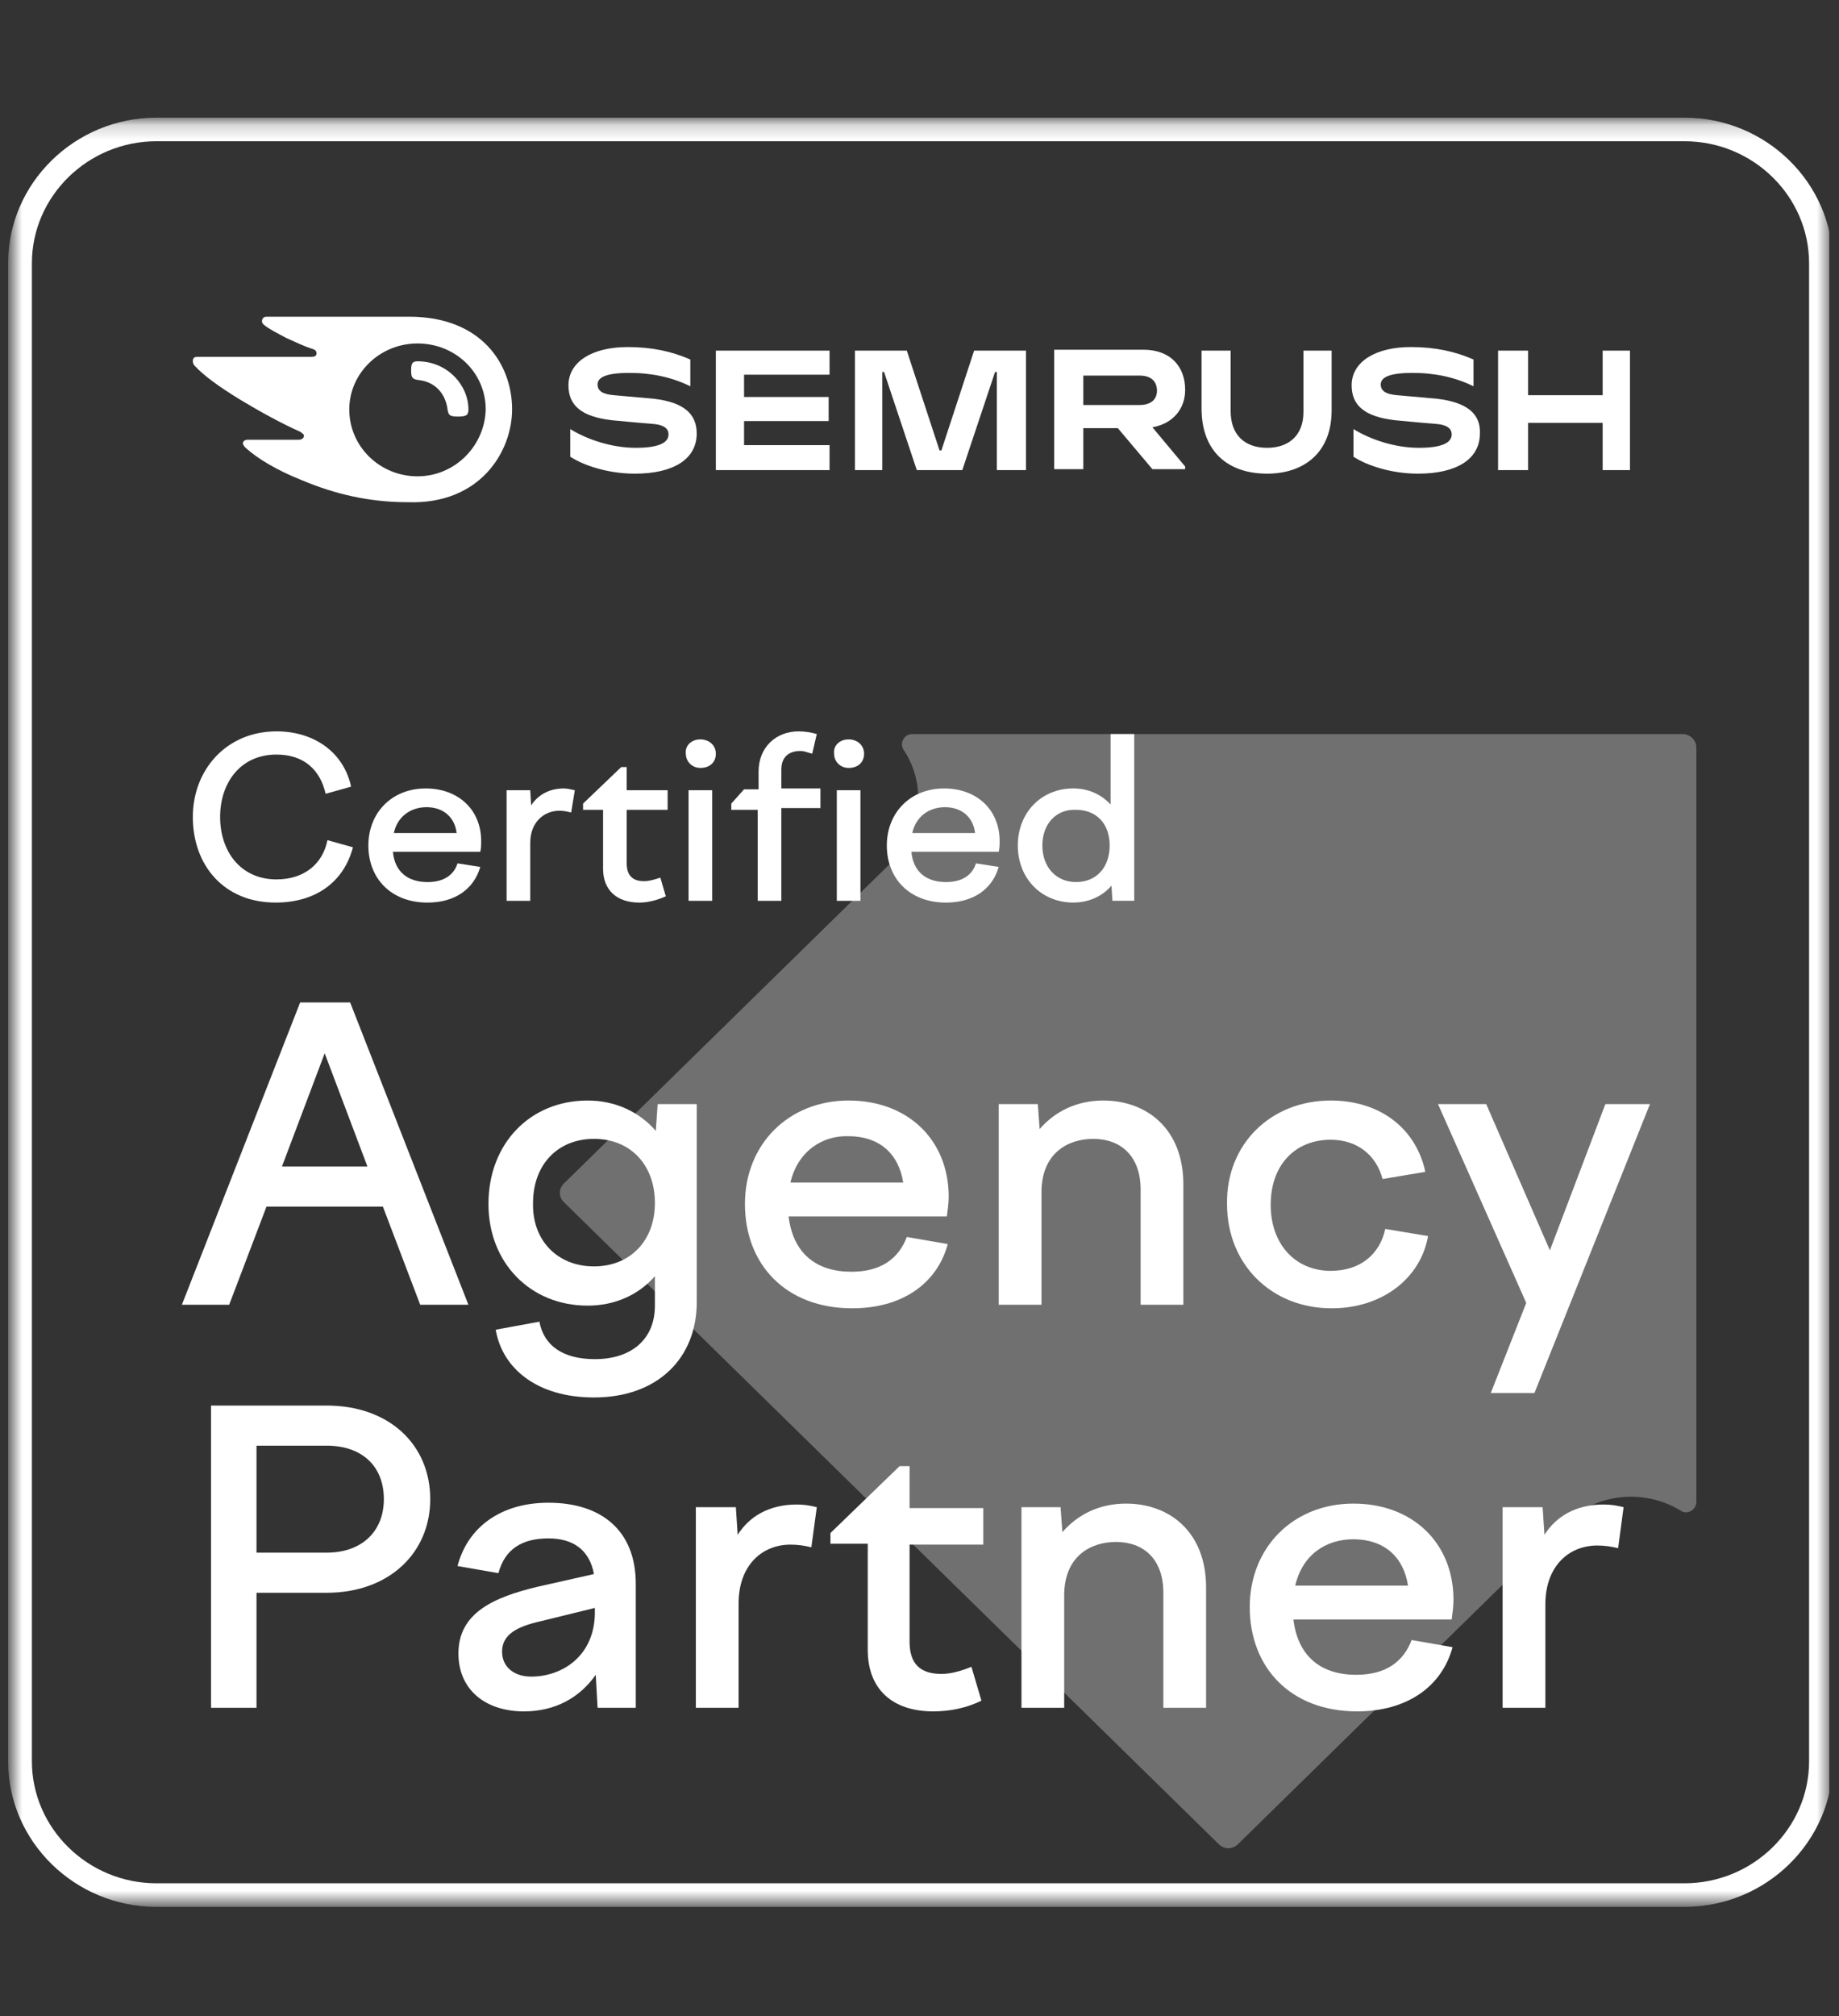 <svg xmlns="http://www.w3.org/2000/svg" width="125" height="137" viewBox="0 0 125 137" fill="none"><rect x="0" y="0" width="125" height="137" fill="#333333" stroke="none"/><g clip-path="url(#clip0_907_1281)"><mask id="mask0_907_1281" style="mask-type:luminance" maskUnits="userSpaceOnUse" x="0" y="8" width="125" height="122"><path d="M124.392 8.191H0.74V129.388H124.392V8.191Z" fill="white"></path></mask><g mask="url(#mask0_907_1281)"><path fill-rule="evenodd" clip-rule="evenodd" d="M10.633 9.599C5.972 9.599 2.168 13.341 2.168 17.887V119.693C2.168 124.239 5.972 127.981 10.633 127.981H114.501C119.162 127.981 122.966 124.239 122.966 119.693V17.887C122.966 13.341 119.162 9.599 114.501 9.599H10.633ZM0.551 17.887C0.551 12.437 5.096 7.995 10.633 7.995H114.501C120.038 7.995 124.583 12.437 124.583 17.887V119.693C124.583 125.143 120.038 129.585 114.501 129.585H10.633C5.096 129.585 0.551 125.143 0.551 119.693V17.887Z" fill="white"></path><path d="M60.588 58.608L38.331 80.424C37.96 80.788 37.96 81.333 38.331 81.697L82.846 125.328C83.216 125.691 83.773 125.691 84.144 125.328L106.401 103.512C108.503 101.452 111.78 101.149 114.253 102.664C114.686 102.967 115.304 102.603 115.304 102.058V50.791C115.304 50.306 114.871 49.882 114.377 49.882H62.01C61.454 49.882 61.145 50.488 61.392 50.913C62.999 53.276 62.69 56.488 60.588 58.608Z" fill="white" fill-opacity="0.3"></path><path d="M20.401 68.124H23.801L31.838 88.666H28.562L26.027 82.001H18.113L15.578 88.666H12.363L20.401 68.124ZM24.976 79.274L22.07 71.578L19.164 79.274H24.976Z" fill="white"></path><path d="M39.94 74.788C41.857 74.788 43.464 75.576 44.577 76.848L44.701 75.031H47.359V88.483C47.359 92.301 44.701 94.967 40.373 94.967C36.478 94.967 34.129 92.968 33.696 90.362L36.663 89.817C36.972 91.453 38.271 92.362 40.435 92.362C42.908 92.362 44.515 91.028 44.515 88.726V86.726C43.402 87.999 41.795 88.726 39.94 88.726C36.045 88.726 33.201 85.817 33.201 81.817C33.201 77.697 36.045 74.788 39.94 74.788ZM40.373 86.059C42.846 86.059 44.515 84.302 44.515 81.757C44.515 79.151 42.846 77.394 40.373 77.394C37.9 77.394 36.231 79.151 36.231 81.757C36.169 84.302 37.9 86.059 40.373 86.059Z" fill="white"></path><path d="M50.635 81.817C50.635 77.757 53.602 74.788 57.683 74.788C61.702 74.788 64.484 77.454 64.484 81.333C64.484 81.757 64.422 82.181 64.36 82.666H53.602C53.911 85.211 55.519 86.423 57.868 86.423C59.909 86.423 61.083 85.514 61.64 84.06L64.422 84.544C63.68 87.271 61.269 88.908 57.93 88.908C53.417 88.908 50.635 85.938 50.635 81.817ZM53.726 80.363H61.392C61.083 78.363 59.723 77.212 57.683 77.212C55.89 77.151 54.221 78.242 53.726 80.363Z" fill="white"></path><path d="M67.885 75.031H70.543L70.667 76.727C71.718 75.515 73.202 74.788 74.995 74.788C77.962 74.788 80.435 76.727 80.435 80.484V88.665H77.53V80.848C77.53 78.545 76.169 77.394 74.315 77.394C72.584 77.394 70.791 78.363 70.791 81.03V88.665H67.885V75.031Z" fill="white"></path><path d="M90.451 74.788C93.852 74.788 96.263 76.727 96.881 79.636L93.975 80.121C93.543 78.485 92.244 77.454 90.451 77.454C88.04 77.454 86.371 79.151 86.371 81.878C86.371 84.544 88.04 86.362 90.451 86.362C92.492 86.362 93.79 85.211 94.161 83.514L97.067 83.999C96.572 86.847 93.975 88.908 90.513 88.908C86.433 88.908 83.403 85.938 83.403 81.817C83.341 77.757 86.371 74.788 90.451 74.788Z" fill="white"></path><path d="M101.021 75.031L105.349 84.969L109.12 75.031H112.15L104.298 94.665H101.33L103.741 88.544L97.744 75.031H101.021Z" fill="white"></path><path d="M14.344 95.515H22.196C26.462 95.515 29.244 98.181 29.244 101.878C29.244 105.513 26.462 108.24 22.196 108.24H17.435V116.058H14.344V95.515ZM17.435 98.302V105.513H22.196C24.607 105.513 26.091 104.059 26.091 101.878C26.091 99.635 24.607 98.242 22.196 98.242H17.435V98.302Z" fill="white"></path><path d="M40.495 113.815C39.382 115.391 37.713 116.3 35.611 116.3C33.014 116.3 31.16 114.845 31.16 112.361C31.16 109.634 33.509 108.543 36.6 107.816L40.371 106.968C40.062 105.271 38.888 104.544 37.28 104.544C35.487 104.544 34.313 105.271 33.88 106.907L31.098 106.422C31.778 103.816 34.004 102.12 37.28 102.12C40.866 102.12 43.215 103.998 43.215 107.634V116.057H40.619L40.495 113.815ZM36.105 113.936C38.269 113.936 40.433 112.482 40.433 109.573V109.27L36.724 110.179C35.116 110.543 34.127 111.088 34.127 112.24C34.127 113.27 34.931 113.936 36.105 113.936Z" fill="white"></path><path d="M47.297 102.423H50.017L50.141 104.301C50.945 103.029 52.305 102.241 54.16 102.241C54.654 102.241 55.025 102.301 55.52 102.423L55.149 105.149C54.654 105.028 54.221 104.968 53.727 104.968C51.81 104.968 50.203 106.361 50.203 108.967V116.057H47.297V102.423Z" fill="white"></path><path d="M61.146 99.634H61.826V102.482H66.834V104.967H61.826V111.572C61.826 113.087 62.568 113.754 63.99 113.754C64.608 113.754 65.288 113.572 66.03 113.269L66.71 115.572C65.721 116.057 64.608 116.299 63.434 116.299C60.651 116.299 58.982 114.784 58.982 112.118V104.906H56.447V104.179L61.146 99.634Z" fill="white"></path><path d="M69.43 102.422H72.088L72.212 104.118C73.263 102.906 74.747 102.179 76.54 102.179C79.507 102.179 81.98 104.118 81.98 107.875V116.056H79.075V108.239C79.075 105.936 77.714 104.785 75.86 104.785C74.129 104.785 72.335 105.755 72.335 108.421V116.056H69.43V102.422Z" fill="white"></path><path d="M84.947 109.209C84.947 105.149 87.915 102.179 91.995 102.179C96.014 102.179 98.796 104.846 98.796 108.724C98.796 109.148 98.734 109.572 98.673 110.057H87.915C88.224 112.602 89.832 113.814 92.181 113.814C94.221 113.814 95.396 112.905 95.952 111.451L98.734 111.936C97.993 114.663 95.581 116.299 92.243 116.299C87.729 116.299 84.947 113.329 84.947 109.209ZM88.039 107.754H95.705C95.396 105.755 94.036 104.603 91.995 104.603C90.141 104.603 88.533 105.633 88.039 107.754Z" fill="white"></path><path d="M102.135 102.423H104.855L104.979 104.301C105.782 103.029 107.143 102.241 108.997 102.241C109.492 102.241 109.863 102.301 110.358 102.423L109.987 105.21C109.492 105.089 109.059 105.028 108.565 105.028C106.648 105.028 105.041 106.422 105.041 109.028V116.057H102.135V102.423Z" fill="white"></path><path d="M80.557 26.492C80.557 24.916 79.568 23.765 77.713 23.765H71.654V31.885H73.633V29.098H75.982L78.332 31.885H80.557V31.704L78.332 29.037C79.692 28.795 80.557 27.825 80.557 26.492ZM77.466 27.522H73.633V25.523H77.466C78.208 25.523 78.641 25.886 78.641 26.553C78.641 27.159 78.208 27.522 77.466 27.522Z" fill="white"></path><path d="M110.791 23.827H108.936V26.857H103.866V23.827H101.826V31.947H103.866V28.735H108.936V31.947H110.791V23.827Z" fill="white"></path><path d="M66.213 23.827L63.987 30.614H63.863L61.637 23.827H58.113V31.947H59.968V25.281H60.092L62.317 31.947H65.409L67.635 25.281H67.758V31.947H69.737V23.827H66.213Z" fill="white"></path><path d="M44.45 27.099C43.77 27.038 42.41 26.917 41.73 26.856C41.05 26.796 40.617 26.614 40.617 26.129C40.617 25.705 41.05 25.341 42.781 25.341C44.327 25.341 45.687 25.644 46.923 26.25V24.432C45.687 23.887 44.327 23.584 42.657 23.584C40.308 23.584 38.639 24.554 38.639 26.19C38.639 27.584 39.566 28.311 41.544 28.553C42.225 28.614 43.399 28.735 44.265 28.796C45.192 28.856 45.44 29.159 45.44 29.523C45.44 30.068 44.821 30.432 43.214 30.432C41.606 30.432 39.937 29.886 38.762 29.159V31.038C39.69 31.644 41.359 32.189 43.152 32.189C45.749 32.189 47.356 31.219 47.356 29.462C47.356 28.129 46.49 27.341 44.45 27.099Z" fill="white"></path><path d="M48.658 23.827V31.947H56.386V30.25H50.575V28.614H56.325V26.978H50.575V25.463H56.386V23.827H48.658Z" fill="white"></path><path d="M97.685 27.099C97.005 27.038 95.644 26.917 94.964 26.856C94.284 26.796 93.852 26.614 93.852 26.129C93.852 25.705 94.284 25.341 96.015 25.341C97.561 25.341 98.921 25.644 100.158 26.25V24.432C98.921 23.887 97.561 23.584 95.892 23.584C93.542 23.584 91.873 24.554 91.873 26.19C91.873 27.584 92.8 28.311 94.779 28.553C95.459 28.614 96.634 28.735 97.499 28.796C98.427 28.856 98.674 29.159 98.674 29.523C98.674 30.068 98.056 30.432 96.448 30.432C94.841 30.432 93.171 29.886 91.997 29.159V31.038C92.924 31.644 94.593 32.189 96.386 32.189C98.983 32.189 100.59 31.219 100.59 29.462C100.652 28.129 99.725 27.341 97.685 27.099Z" fill="white"></path><path d="M88.596 23.827V28.008C88.596 29.584 87.607 30.432 86.123 30.432C84.639 30.432 83.65 29.584 83.65 27.947V23.827H81.672V27.766C81.672 30.735 83.527 32.189 86.123 32.189C88.596 32.189 90.513 30.796 90.513 27.887V23.827H88.596Z" fill="white"></path><path d="M31.841 27.824C31.841 28.248 31.655 28.309 31.099 28.309C30.542 28.309 30.48 28.188 30.419 27.824C30.295 26.794 29.615 25.946 28.44 25.825C28.007 25.764 27.946 25.643 27.946 25.158C27.946 24.734 28.007 24.552 28.378 24.552C30.419 24.552 31.841 26.188 31.841 27.824ZM34.808 27.824C34.808 24.734 32.706 21.522 27.822 21.522H18.115C17.93 21.522 17.806 21.643 17.806 21.825C17.806 21.946 17.868 22.007 17.93 22.067C18.301 22.37 18.795 22.613 19.476 22.976C20.156 23.279 20.65 23.522 21.207 23.703C21.454 23.764 21.516 23.885 21.516 24.006C21.516 24.188 21.392 24.249 21.145 24.249H13.417C13.169 24.249 13.107 24.37 13.107 24.552C13.107 24.673 13.169 24.794 13.231 24.855C13.849 25.521 14.838 26.249 16.322 27.158C17.621 27.945 19.166 28.794 20.403 29.339C20.588 29.46 20.712 29.582 20.65 29.642C20.65 29.763 20.526 29.885 20.279 29.885H16.817C16.631 29.885 16.508 30.006 16.508 30.127C16.508 30.188 16.57 30.309 16.693 30.43C17.497 31.157 18.795 31.945 20.465 32.611C22.752 33.581 25.102 34.127 27.698 34.127C32.644 34.308 34.808 30.672 34.808 27.824ZM28.378 32.369C25.843 32.369 23.741 30.369 23.741 27.824C23.741 25.34 25.843 23.34 28.378 23.34C30.975 23.34 33.015 25.34 33.015 27.824C32.953 30.309 30.913 32.369 28.378 32.369Z" fill="white"></path><path d="M18.795 49.701C21.392 49.701 23.37 51.156 23.865 53.458L22.134 53.943C21.763 52.307 20.65 51.277 18.795 51.277C16.322 51.277 14.962 53.216 14.962 55.519C14.962 57.821 16.322 59.761 18.795 59.761C20.712 59.761 21.948 58.67 22.258 57.094L23.989 57.579C23.37 59.942 21.454 61.336 18.734 61.336C15.21 61.336 13.107 58.791 13.107 55.519C13.107 52.307 15.395 49.701 18.795 49.701Z" fill="white"></path><path d="M25.039 57.458C25.039 55.216 26.646 53.58 28.934 53.58C31.16 53.58 32.706 55.034 32.706 57.155C32.706 57.398 32.706 57.64 32.644 57.883H26.708C26.832 59.276 27.759 59.943 29.058 59.943C30.171 59.943 30.851 59.458 31.098 58.67L32.644 58.913C32.211 60.428 30.913 61.337 29.058 61.337C26.585 61.337 25.039 59.7 25.039 57.458ZM26.77 56.61H31.036C30.913 55.519 30.109 54.853 28.996 54.853C27.945 54.853 27.017 55.459 26.77 56.61Z" fill="white"></path><path d="M34.557 53.701H36.041L36.103 54.731C36.536 54.065 37.278 53.58 38.329 53.58C38.576 53.58 38.761 53.641 39.071 53.701L38.823 55.216C38.576 55.156 38.329 55.095 38.02 55.095C36.968 55.095 36.041 55.883 36.041 57.277V61.216H34.434V53.701H34.557Z" fill="white"></path><path d="M42.227 52.126H42.598V53.701H45.38V55.034H42.598V58.67C42.598 59.519 43.031 59.882 43.773 59.882C44.144 59.882 44.515 59.761 44.886 59.64L45.257 60.912C44.7 61.155 44.082 61.337 43.464 61.337C41.918 61.337 40.991 60.488 40.991 59.034V55.034H39.631V54.61L42.227 52.126Z" fill="white"></path><path d="M47.606 50.247C48.225 50.247 48.657 50.671 48.657 51.216C48.657 51.822 48.225 52.186 47.606 52.186C47.05 52.186 46.617 51.761 46.617 51.216C46.555 50.671 46.988 50.247 47.606 50.247ZM46.803 53.701H48.41V61.215H46.803V53.701Z" fill="white"></path><path d="M53.108 55.034V61.215H51.5V55.034H49.707V54.61L50.573 53.64H51.562V52.428C51.562 50.792 52.736 49.701 54.282 49.701C54.715 49.701 55.086 49.762 55.519 49.883L55.209 51.216C54.9 51.156 54.715 51.034 54.406 51.034C53.602 51.034 53.108 51.459 53.108 52.307V53.58H55.766V54.913H53.108V55.034ZM57.683 50.247C58.301 50.247 58.734 50.671 58.734 51.216C58.734 51.822 58.301 52.186 57.683 52.186C57.126 52.186 56.693 51.761 56.693 51.216C56.632 50.671 57.064 50.247 57.683 50.247ZM56.879 53.701H58.486V61.215H56.879V53.701Z" fill="white"></path><path d="M60.279 57.458C60.279 55.216 61.887 53.58 64.174 53.58C66.4 53.58 67.946 55.034 67.946 57.155C67.946 57.398 67.946 57.64 67.884 57.883H61.949C62.072 59.276 63 59.943 64.298 59.943C65.411 59.943 66.091 59.458 66.338 58.67L67.884 58.913C67.451 60.428 66.153 61.337 64.298 61.337C61.825 61.337 60.279 59.7 60.279 57.458ZM62.01 56.61H66.276C66.153 55.519 65.349 54.853 64.236 54.853C63.185 54.853 62.258 55.459 62.01 56.61Z" fill="white"></path><path d="M75.612 61.214L75.55 60.184C74.931 60.911 74.004 61.335 72.953 61.335C70.789 61.335 69.182 59.699 69.182 57.457C69.182 55.215 70.789 53.579 72.953 53.579C74.004 53.579 74.87 54.003 75.488 54.67V49.882H77.095V61.214H75.612ZM70.851 57.457C70.851 58.911 71.778 59.942 73.138 59.942C74.499 59.942 75.426 58.972 75.426 57.457C75.426 55.942 74.499 55.033 73.138 55.033C71.778 54.973 70.851 56.003 70.851 57.457Z" fill="white"></path></g></g><defs><clipPath id="clip0_907_1281"><rect width="124.17" height="136.347" fill="white" transform="translate(0.172 0.314)"></rect></clipPath></defs></svg>